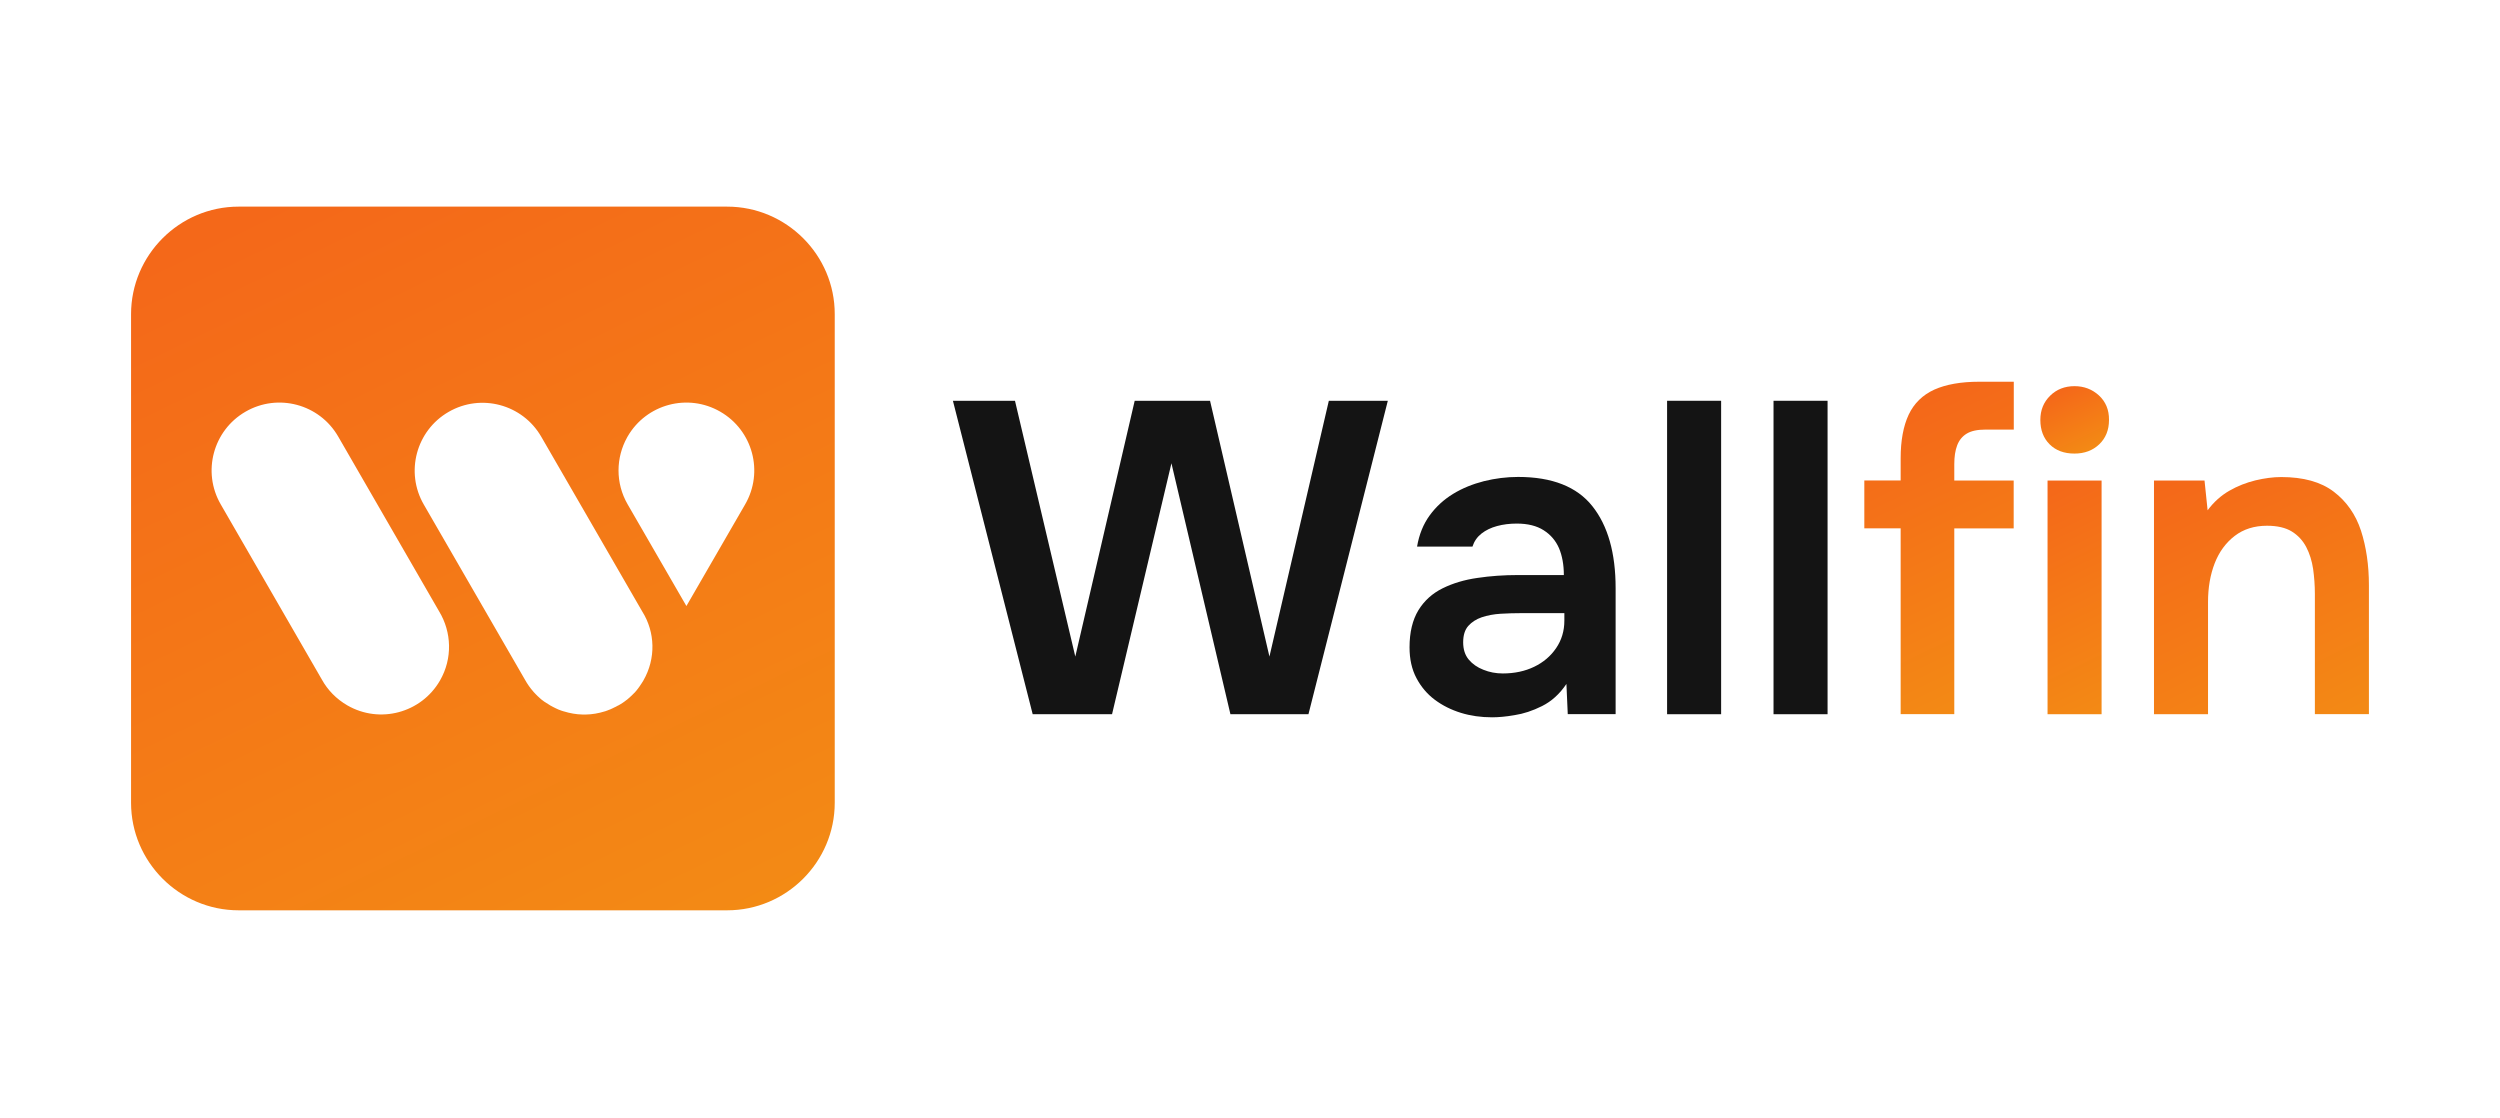 <?xml version="1.0" encoding="UTF-8"?>
<svg id="Calque_1" xmlns="http://www.w3.org/2000/svg" width="134.056mm" height="59.972mm" xmlns:xlink="http://www.w3.org/1999/xlink" version="1.1" viewBox="0 0 380 170">
  <!-- Generator: Adobe Illustrator 29.4.0, SVG Export Plug-In . SVG Version: 2.1.0 Build 152)  -->
  <defs>
    <style>
      .st0 {
        fill: url(#Dégradé_sans_nom_5);
      }

      .st1 {
        fill: #141414;
      }

      .st2 {
        fill: url(#Dégradé_sans_nom_51);
      }

      .st3 {
        fill: url(#Dégradé_sans_nom_53);
      }

      .st4 {
        fill: url(#Dégradé_sans_nom_52);
      }

      .st5 {
        fill: url(#Dégradé_sans_nom_54);
      }
    </style>
    <linearGradient id="Dégradé_sans_nom_5" data-name="Dégradé sans nom 5" x1="317.574" y1="45.143" x2="287.927" y2="106.371" gradientTransform="translate(0 169.89) scale(1 -1)" gradientUnits="userSpaceOnUse">
      <stop offset="0" stop-color="#f39c12"/>
      <stop offset="1" stop-color="#f46819"/>
    </linearGradient>
    <linearGradient id="Dégradé_sans_nom_51" data-name="Dégradé sans nom 5" x1="131.682" y1="-35.357" x2="46.185" y2="141.212" xlink:href="#Dégradé_sans_nom_5"/>
    <linearGradient id="Dégradé_sans_nom_52" data-name="Dégradé sans nom 5" x1="319.937" y1="96.556" x2="313.19" y2="110.492" xlink:href="#Dégradé_sans_nom_5"/>
    <linearGradient id="Dégradé_sans_nom_53" data-name="Dégradé sans nom 5" x1="362.231" y1="35.989" x2="332.279" y2="97.848" xlink:href="#Dégradé_sans_nom_5"/>
    <linearGradient id="Dégradé_sans_nom_54" data-name="Dégradé sans nom 5" x1="331.042" y1="46.649" x2="308" y2="94.236" xlink:href="#Dégradé_sans_nom_5"/>
  </defs>
  <path id="W" class="st1" d="M156.968,108.562l-12.126-47.644h9.435l9.169,38.882,9.028-38.882h11.453l9.028,38.882,9.028-38.882h8.966l-12.064,47.644h-11.86l-8.966-38.146-9.028,38.146h-12.064Z"/>
  <path id="A" class="st1" d="M226.783,109.031c-1.659,0-3.239-.219-4.71-.673s-2.801-1.111-3.974-1.987-2.097-1.971-2.801-3.301c-.704-1.33-1.048-2.879-1.048-4.678,0-2.284.454-4.162,1.346-5.633.892-1.455,2.128-2.566,3.677-3.333,1.549-.767,3.317-1.299,5.289-1.58,1.971-.297,4.037-.438,6.196-.438h6.947c0-1.565-.25-2.926-.735-4.084-.501-1.142-1.267-2.05-2.331-2.723-1.048-.673-2.41-1.017-4.084-1.017-1.08,0-2.081.125-3.004.376-.923.25-1.705.626-2.363,1.142s-1.111,1.173-1.377,1.987h-8.418c.313-1.846.954-3.427,1.925-4.757.97-1.33,2.159-2.41,3.567-3.27s2.973-1.486,4.678-1.925c1.705-.422,3.442-.642,5.195-.642,5.163,0,8.934,1.486,11.281,4.444,2.363,2.973,3.536,7.119,3.536,12.47v19.136h-7.276l-.203-4.584c-1.033,1.533-2.269,2.644-3.708,3.364s-2.832,1.173-4.178,1.377c-1.33.235-2.472.329-3.427.329ZM228.41,102.366c1.799,0,3.395-.344,4.788-1.017s2.503-1.612,3.333-2.832c.829-1.22,1.252-2.597,1.252-4.178v-1.142h-6.478c-1.08,0-2.144.031-3.208.094-1.048.063-2.018.25-2.863.532-.861.297-1.533.735-2.05,1.314-.516.579-.782,1.408-.782,2.488s.282,1.956.845,2.629,1.299,1.189,2.222,1.549c.923.376,1.909.563,2.942.563Z"/>
  <path id="L" class="st1" d="M253.398,108.562v-47.644h8.214v47.644h-8.214Z"/>
  <path id="L1" data-name="L" class="st1" d="M269.577,108.562v-47.644h8.214v47.644h-8.214Z"/>
  <g id="Logo-Fin">
    <path class="st0" d="M294.001,59.228c-1.768.814-3.067,2.081-3.88,3.802-.814,1.737-1.22,3.943-1.22,6.634v3.364h-5.523v7.276h5.523v28.242h8.152v-28.226h9.028v-7.276h-9.028v-2.488c0-1.127.141-2.081.438-2.863s.782-1.377,1.455-1.784c.673-.407,1.612-.61,2.832-.61h4.318v-7.276h-5.257c-2.785-0-5.054.407-6.838,1.205Z"/>
    <path class="st2" d="M110.529,31.408H36.27c-8.997,0-16.351,7.354-16.351,16.351v74.259c0,8.997,7.354,16.351,16.351,16.351h74.259c8.997,0,16.351-7.354,16.351-16.351V47.759c.016-8.997-7.354-16.351-16.351-16.351ZM66.875,103.445c-2.848,4.929-9.153,6.619-14.082,3.771-1.674-.97-2.989-2.331-3.865-3.912l-15.381-26.646c-2.848-4.929-1.158-11.234,3.771-14.082,4.929-2.848,11.234-1.158,14.082,3.771l15.365,26.615c1.878,3.114,2.05,7.119.11,10.483ZM97.792,103.445c-.078.141-.172.282-.266.422-.031.047-.063.094-.094.141-.063.094-.125.188-.188.282-.031.047-.078.11-.11.156-.063.078-.125.156-.172.235-.047.047-.078.11-.125.156-.031.031-.063.078-.094.125l.016-.016-.016.016-.016.016c-.031.047-.063.078-.11.125.031-.031.063-.078.094-.11-.031.047-.078.094-.11.125-.016.016-.031.031-.047.063l-.031.031-.141.141-.078.078c-.047.063-.11.11-.172.172l-.125.125c-.125.125-.266.25-.391.36-.031.016-.047.047-.078.063-.078.063-.156.125-.235.203-.031.016-.063.047-.094.063-.078.063-.172.125-.25.188,0,0-.016,0-.016.016-.203.141-.391.282-.61.407-.016,0-.016.016-.031.016-.094.063-.172.11-.266.156-.016.016-.047.031-.063.031-.016.016-.031.016-.047.016-.11.063-.235.125-.344.188-.047.016-.094.047-.141.063-.094.047-.188.094-.282.141-.063.031-.141.063-.203.094s-.141.063-.203.094c-.094.047-.188.078-.297.11-.031.016-.078.031-.11.047-.125.047-.25.094-.391.141h-.016c-.954.297-1.925.469-2.895.485h-.469c-.97-.016-1.94-.188-2.895-.485h-.016c-.125-.047-.25-.094-.391-.125-.031-.016-.078-.031-.11-.047-.094-.031-.188-.078-.297-.11-.063-.031-.141-.063-.203-.094s-.141-.063-.203-.094c-.094-.047-.188-.094-.282-.141-.047-.016-.094-.047-.125-.063-.125-.063-.235-.125-.344-.188-.016,0-.031-.016-.047-.016-.031-.016-.047-.031-.063-.047-.266-.156-.516-.313-.767-.485-.047-.031-.078-.063-.125-.078-.063-.047-.141-.11-.203-.156s-.11-.094-.172-.125c-.078-.063-.156-.125-.235-.203-.078-.063-.156-.125-.219-.203-.047-.031-.078-.078-.125-.11-.094-.078-.172-.172-.266-.266l-.047-.047c-.11-.11-.219-.235-.329-.344-.016-.016-.031-.031-.031-.047-.501-.563-.923-1.173-1.283-1.815l-15.381-26.631c-2.848-4.929-1.158-11.234,3.771-14.082,4.929-2.848,11.234-1.158,14.082,3.771l6.54,11.313h0l8.84,15.302c1.925,3.082,2.081,7.088.141,10.452ZM113.267,76.658l-8.934,15.459-8.934-15.459c-1.878-3.254-1.784-7.104-.078-10.17l.078-.141c2.848-4.929,9.153-6.619,14.082-3.771,4.944,2.848,6.634,9.153,3.786,14.082Z"/>
    <path class="st4" d="M319.036,60.104c-1.033-.939-2.269-1.408-3.708-1.408-1.486,0-2.723.485-3.708,1.455-.986.97-1.486,2.191-1.486,3.677,0,1.533.469,2.769,1.408,3.708s2.206,1.408,3.771,1.408c1.533,0,2.785-.469,3.771-1.408.986-.939,1.486-2.175,1.486-3.708.016-1.533-.501-2.769-1.533-3.724Z"/>
    <path class="st3" d="M358.872,80.664c-.814-2.472-2.191-4.444-4.146-5.93s-4.616-2.222-7.98-2.222c-1.22,0-2.519.172-3.912.501-1.393.344-2.723.861-3.974,1.58s-2.363,1.705-3.301,2.973l-.469-4.522h-7.682v35.518h8.214v-17.055c0-2.206.344-4.162,1.017-5.899.673-1.721,1.69-3.114,3.035-4.146,1.346-1.033,2.989-1.549,4.913-1.549,1.565,0,2.832.297,3.771.876s1.674,1.377,2.191,2.363c.516.986.861,2.097,1.048,3.333.172,1.236.266,2.503.266,3.802v18.26h8.214v-19.59c0-3.051-.407-5.821-1.205-8.293Z"/>
    <rect class="st5" x="311.228" y="73.044" width="8.214" height="35.518"/>
  </g>
</svg>